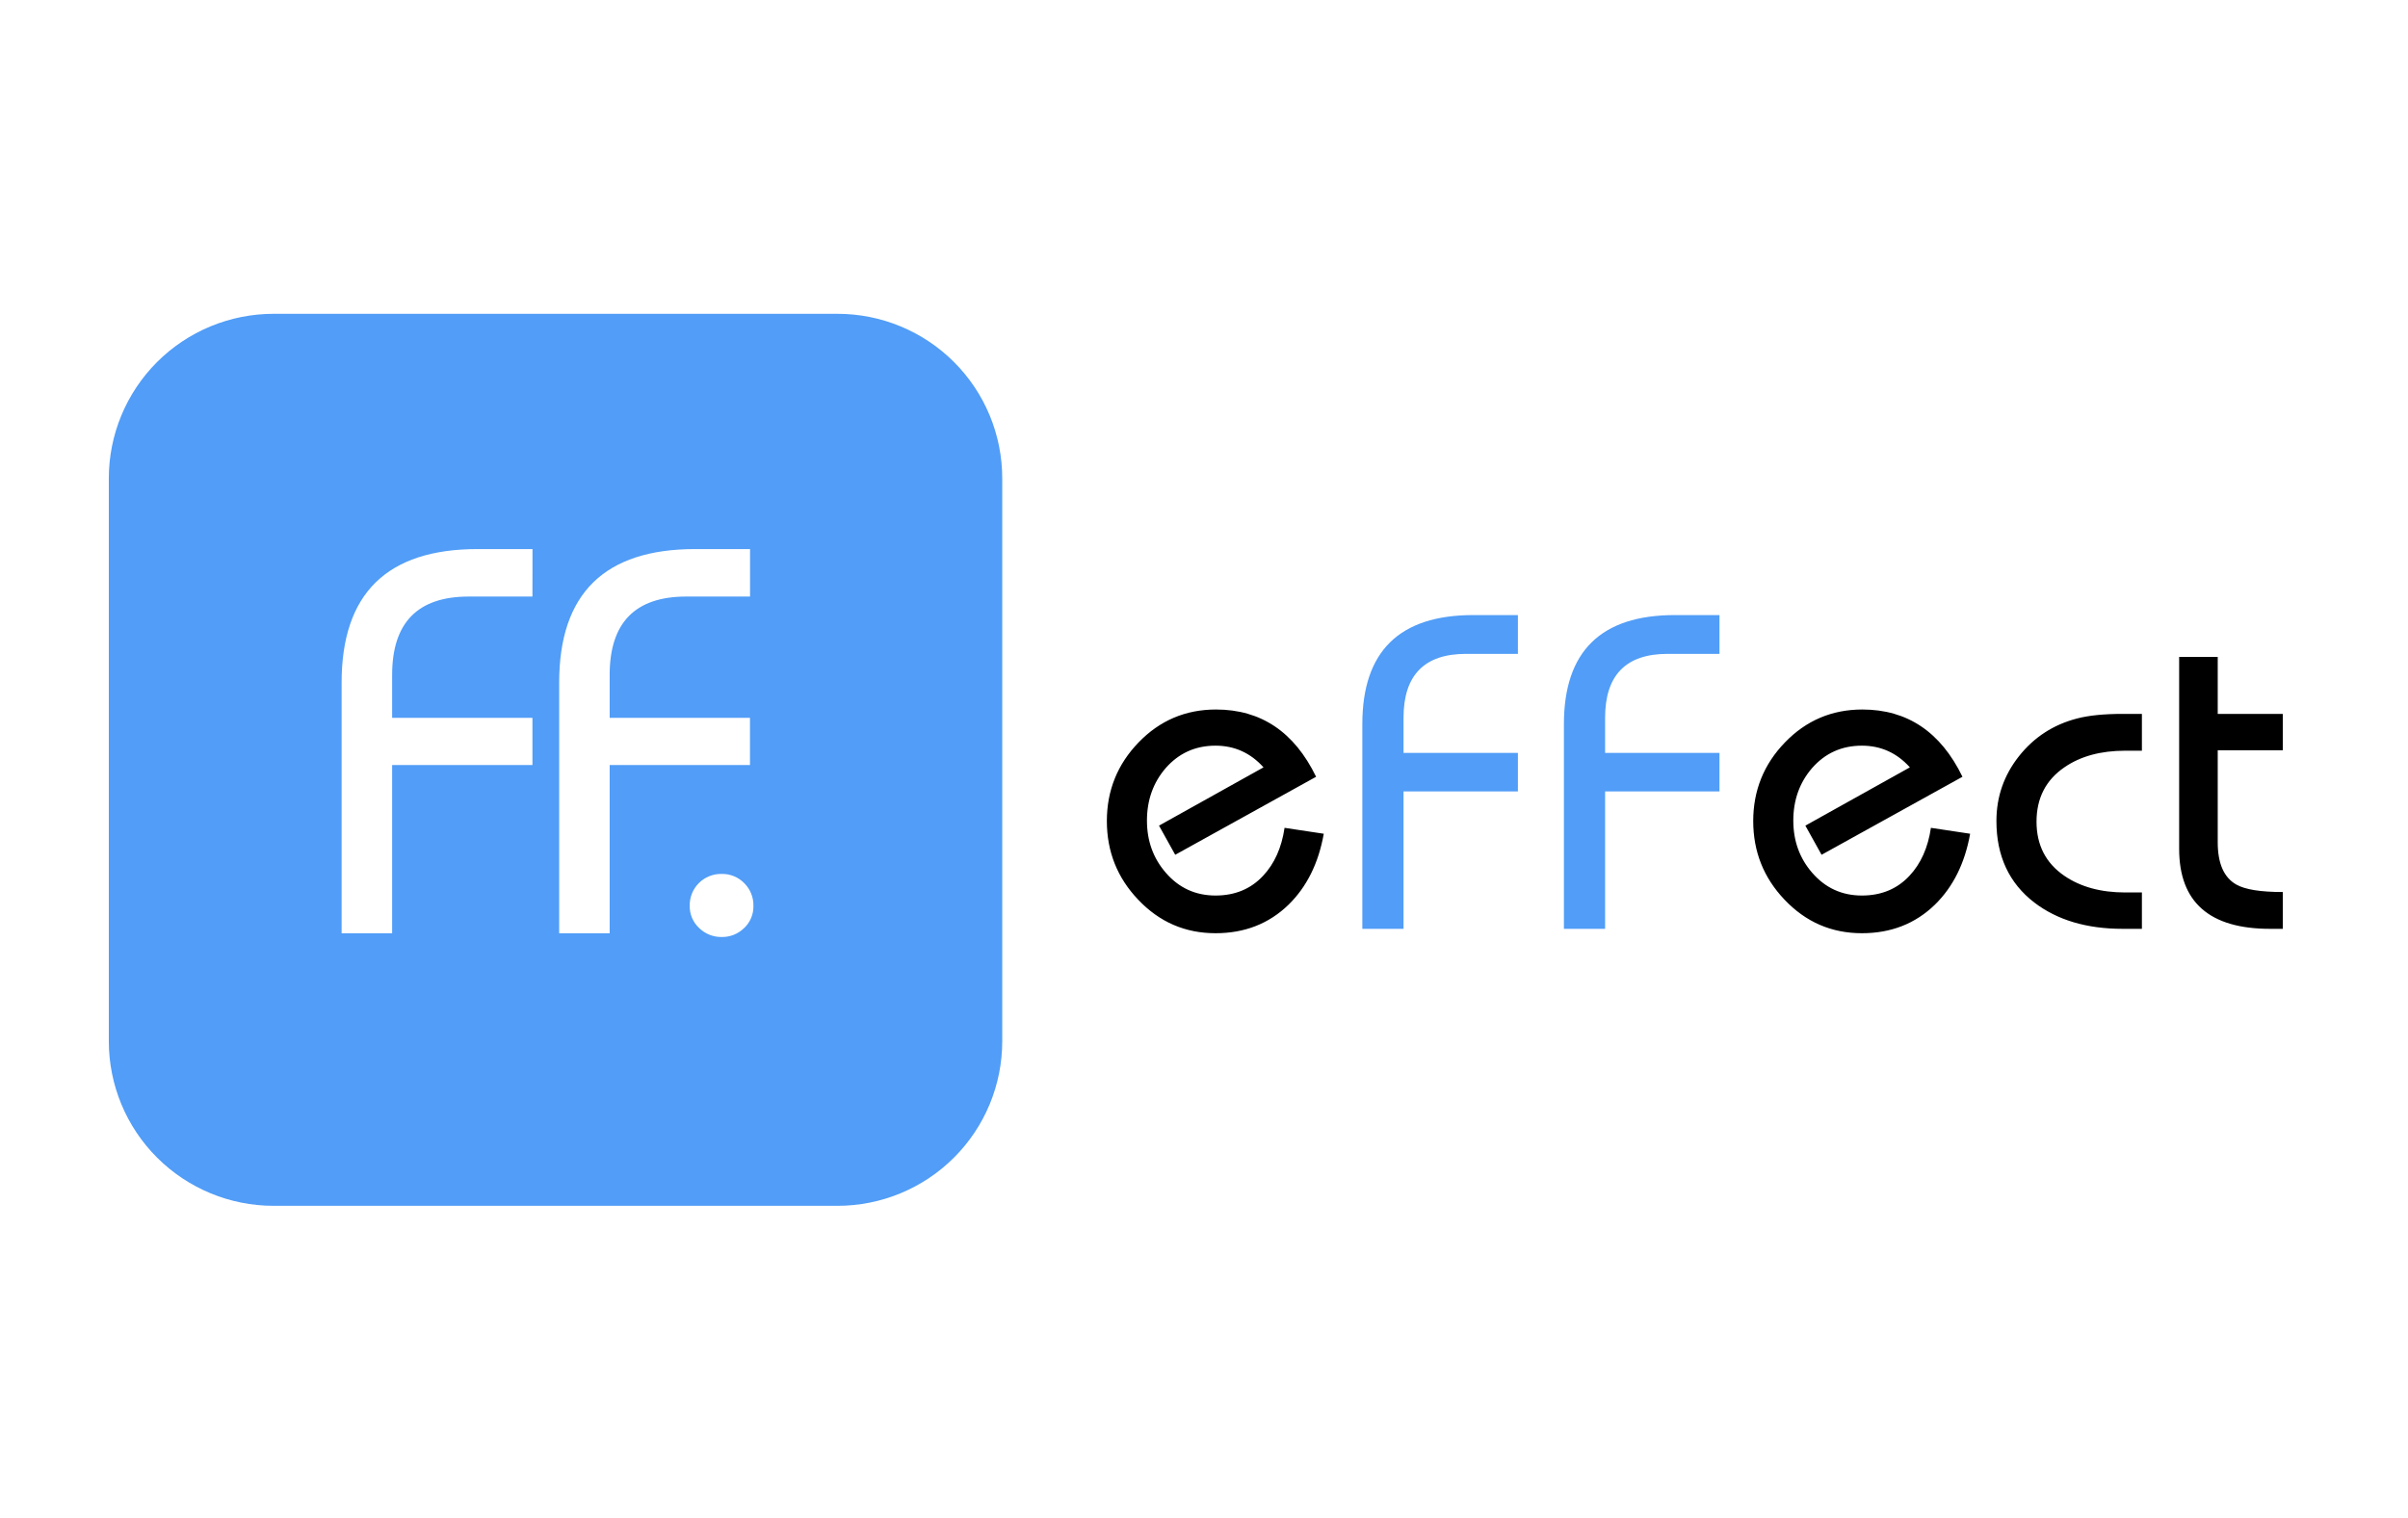 <svg width="1903" height="1200" viewBox="0 0 1903 1200" fill="none" xmlns="http://www.w3.org/2000/svg">
<path d="M661.804 248H216.253C199.148 248 182.21 251.364 166.407 257.899C150.604 264.435 136.245 274.014 124.15 286.09C112.055 298.166 102.461 312.502 95.915 328.28C89.369 344.058 86 360.969 86 378.047V822.896C86 857.386 99.723 890.464 124.15 914.853C148.577 939.242 181.707 952.943 216.253 952.943H661.804C696.349 952.943 729.479 939.242 753.906 914.853C778.333 890.464 792.056 857.386 792.056 822.896V378.047C792.056 360.969 788.687 344.058 782.141 328.28C775.595 312.502 766.001 298.166 753.906 286.09C741.811 274.014 727.452 264.435 711.649 257.899C695.846 251.364 678.909 248 661.804 248V248ZM420.781 471.444H370.44C330.083 471.444 309.904 492.084 309.904 533.365V567.289H420.781V604.605H309.904V737.529H269.971V539.506C269.971 469.111 305.811 433.914 377.493 433.914H420.825L420.781 471.444ZM481.811 737.529H441.899V539.506C441.899 469.111 477.74 433.914 549.421 433.914H592.753V471.444H542.346C502.004 471.444 481.825 492.084 481.811 533.365V567.289H592.688V604.605H481.811V737.529ZM588.086 733.385C585.757 735.697 582.986 737.517 579.939 738.738C576.891 739.959 573.628 740.555 570.345 740.492C567.047 740.548 563.77 739.948 560.706 738.728C557.642 737.508 554.851 735.692 552.496 733.385C550.095 731.154 548.193 728.442 546.915 725.427C545.636 722.411 545.01 719.16 545.077 715.886C544.998 712.552 545.597 709.236 546.839 706.139C548.08 703.042 549.939 700.23 552.301 697.871C554.663 695.512 557.481 693.657 560.582 692.417C563.684 691.177 567.005 690.579 570.345 690.659C573.665 690.586 576.964 691.199 580.035 692.458C583.107 693.718 585.884 695.598 588.194 697.98C590.549 700.321 592.404 703.115 593.646 706.193C594.888 709.271 595.491 712.569 595.419 715.886C595.493 719.16 594.878 722.412 593.615 725.433C592.352 728.455 590.468 731.178 588.086 733.428V733.385Z" fill="#519DF7"/>
<path d="M1046.15 658.893C1042 682.211 1032.71 700.912 1018.28 714.995C1002.81 730.002 983.587 737.505 960.616 737.505C936.605 737.505 916.23 728.674 899.492 711.012C882.985 693.697 874.731 672.976 874.731 648.85C874.731 624.724 883.1 604.003 899.838 586.687C916.577 569.372 936.951 560.714 960.962 560.714C996.516 560.714 1022.89 578.434 1040.09 613.873L928.755 675.516L915.942 652.486L998.537 606.427C988.263 594.999 975.622 589.285 960.616 589.285C944.685 589.285 931.526 595.23 921.136 607.12C911.324 618.548 906.418 632.343 906.418 648.504C906.418 664.549 911.382 678.286 921.31 689.714C931.699 701.72 944.801 707.723 960.616 707.723C975.969 707.723 988.494 702.528 998.19 692.139C1007.19 682.557 1012.85 669.917 1015.16 654.218L1046.15 658.893ZM1556.96 658.893C1552.8 682.211 1543.51 700.912 1529.08 714.995C1513.61 730.002 1494.39 737.505 1471.42 737.505C1447.41 737.505 1427.04 728.674 1410.3 711.012C1393.79 693.697 1385.54 672.976 1385.54 648.85C1385.54 624.724 1393.91 604.003 1410.64 586.687C1427.38 569.372 1447.76 560.714 1471.77 560.714C1507.32 560.714 1533.7 578.434 1550.9 613.873L1439.56 675.516L1426.75 652.486L1509.34 606.427C1499.07 594.999 1486.43 589.285 1471.42 589.285C1455.49 589.285 1442.33 595.23 1431.94 607.12C1422.13 618.548 1417.22 632.343 1417.22 648.504C1417.22 664.549 1422.19 678.286 1432.12 689.714C1442.51 701.72 1455.61 707.723 1471.42 707.723C1486.77 707.723 1499.3 702.528 1509 692.139C1518 682.557 1523.66 669.917 1525.97 654.218L1556.96 658.893ZM1692.71 593.267H1679.55C1660.16 593.267 1644.11 597.654 1631.42 606.427C1616.76 616.47 1609.43 630.784 1609.43 649.369C1609.43 667.839 1616.76 682.096 1631.42 692.139C1644.23 700.912 1660.28 705.298 1679.55 705.298H1692.71V734.042H1677.48C1649.08 734.042 1625.82 727.116 1607.69 713.263C1587.72 697.91 1577.74 676.439 1577.74 648.85C1577.74 629.688 1583.68 612.603 1595.57 597.596C1607.46 582.589 1622.76 572.662 1641.46 567.814C1650.69 565.389 1662.7 564.177 1677.48 564.177H1692.71V593.267ZM1722.15 519.157H1752.63V564.177H1804.05V592.921H1752.63V665.646C1752.63 682.384 1757.53 693.524 1767.34 699.065C1774.27 702.99 1786.51 704.952 1804.05 704.952V734.042H1794.01C1746.1 734.042 1722.15 712.975 1722.15 670.841V519.157Z" fill="black"/>
<path d="M1076.63 734.042V572.316C1076.63 514.828 1105.83 486.085 1164.25 486.085H1199.57V516.733H1158.53C1125.63 516.733 1109.18 533.587 1109.18 567.294V594.999H1199.57V625.474H1109.18V734.042H1076.63ZM1235.93 734.042V572.316C1235.93 514.828 1265.14 486.085 1323.55 486.085H1358.87V516.733H1317.83C1284.93 516.733 1268.48 533.587 1268.48 567.294V594.999H1358.87V625.474H1268.48V734.042H1235.93Z" fill="#519DF7"/>
</svg>
